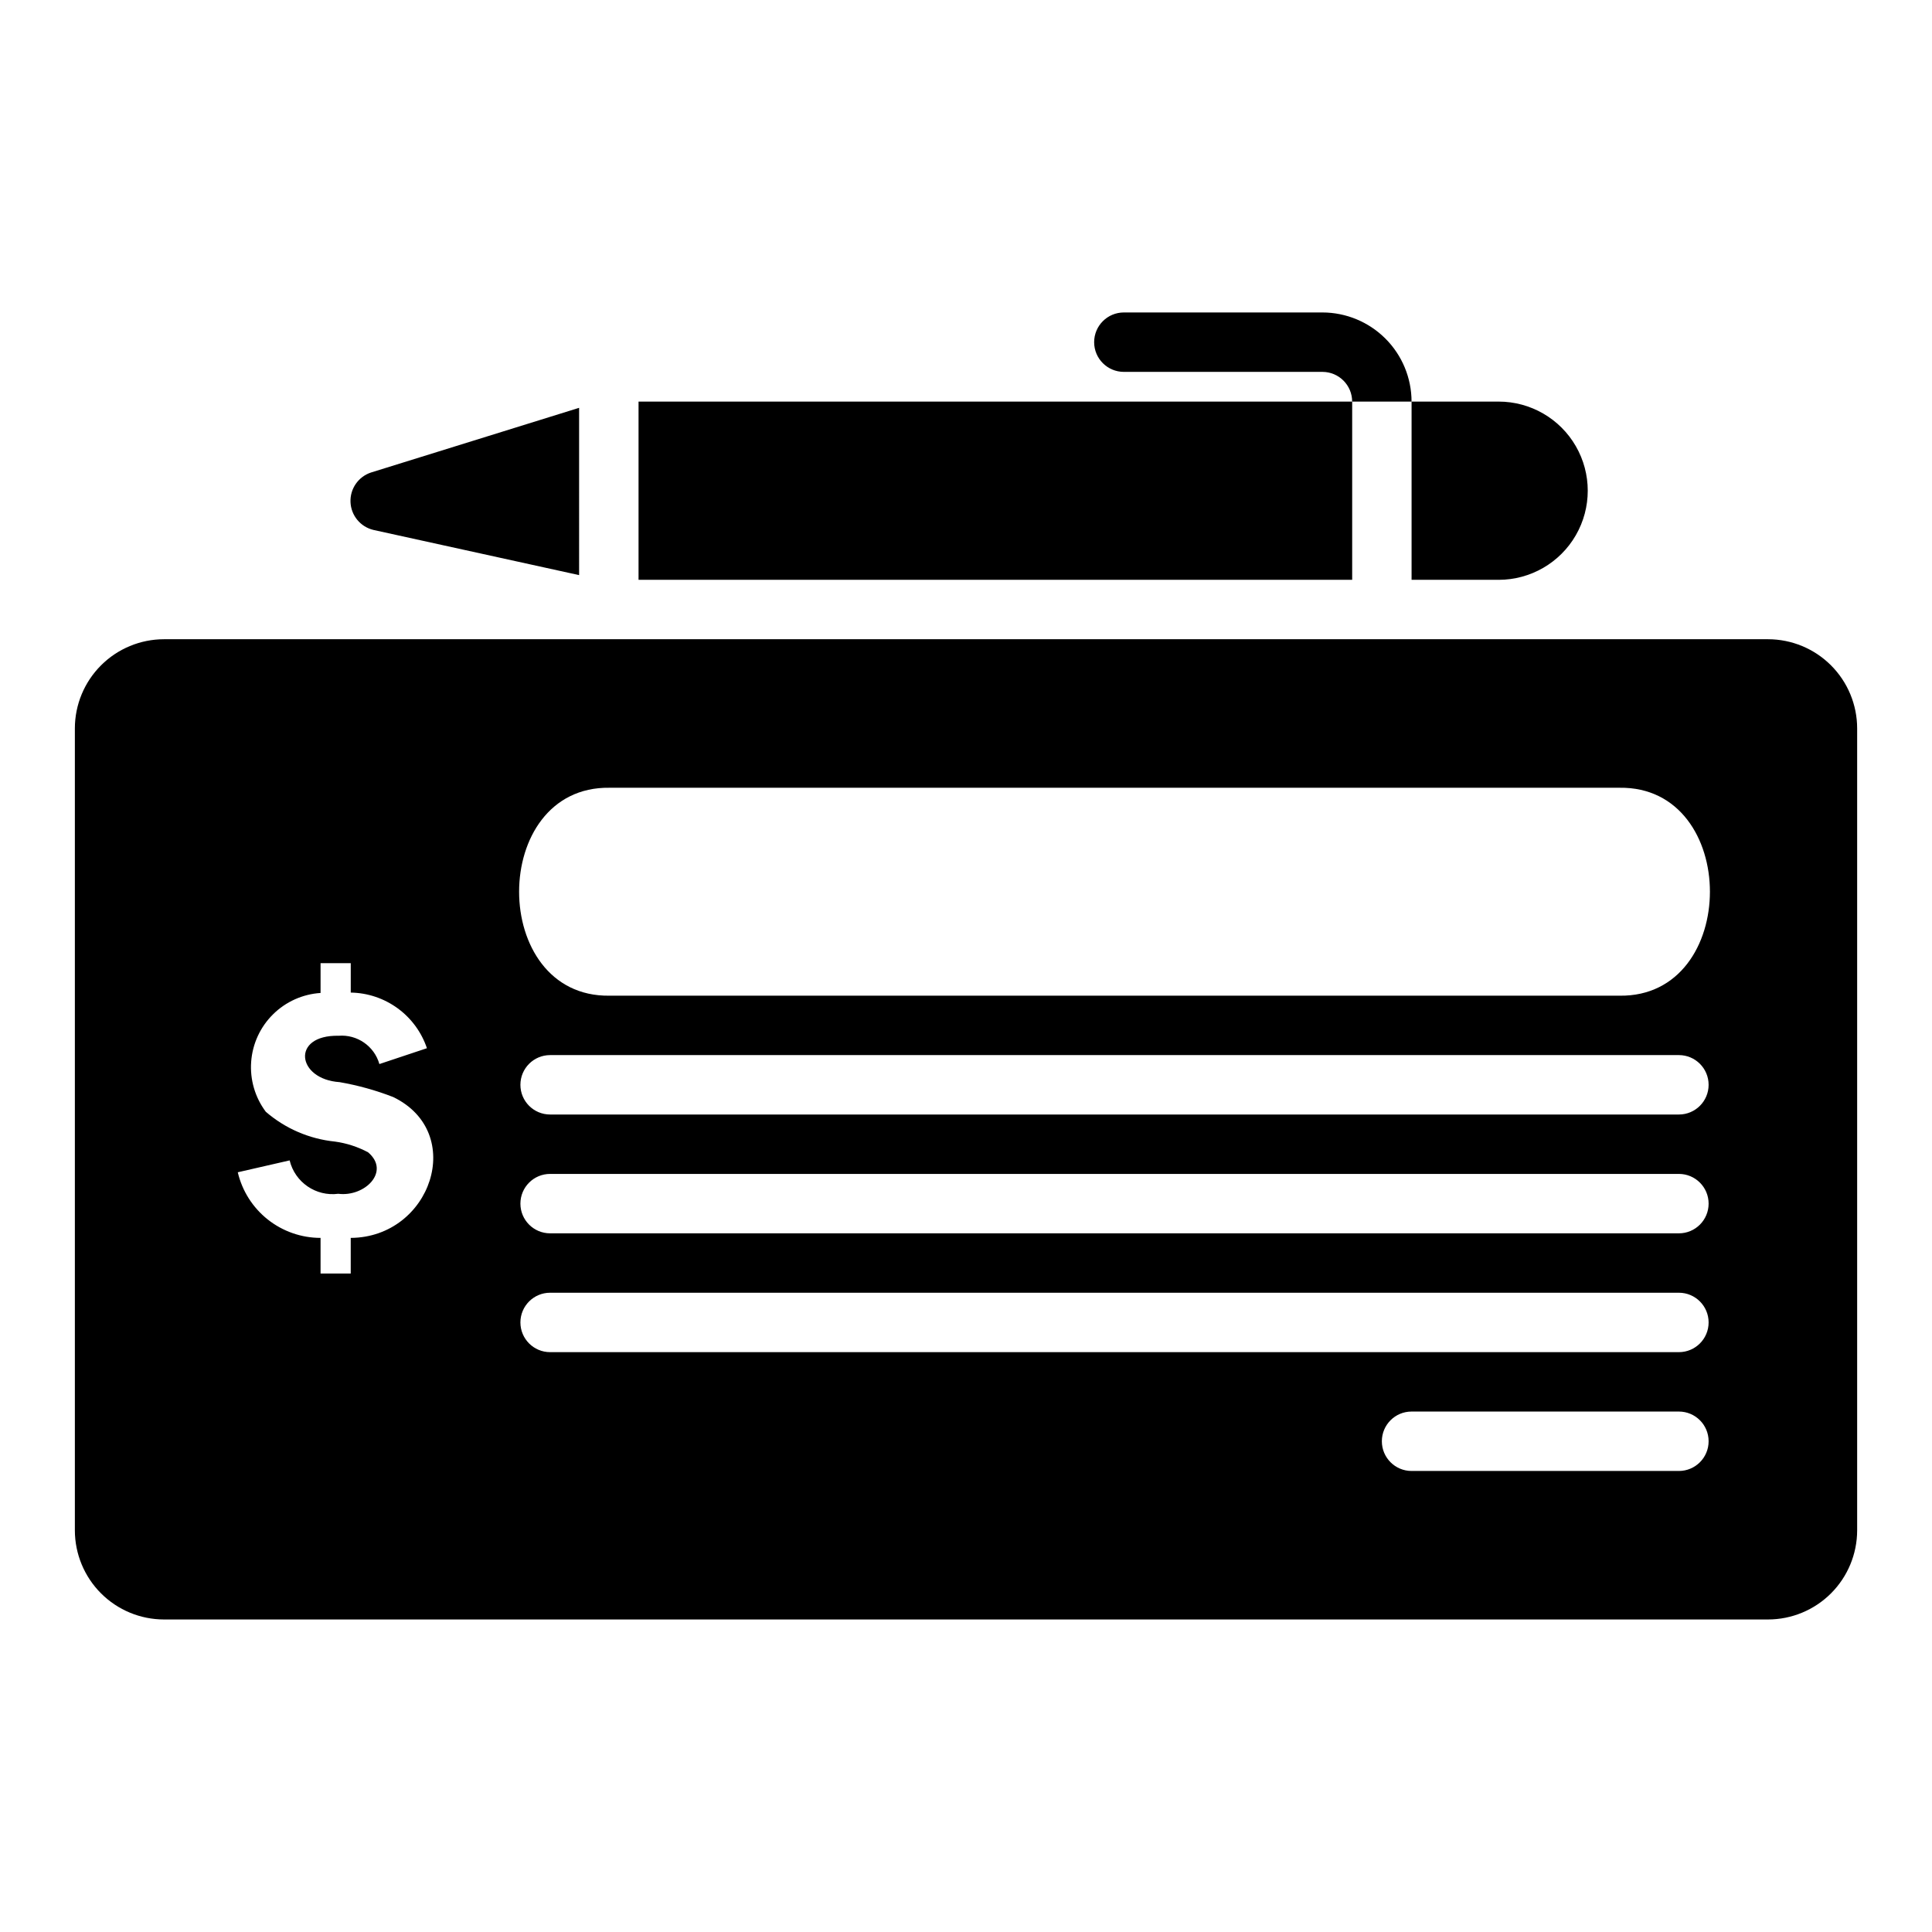 <?xml version="1.0" encoding="UTF-8"?>
<!-- Uploaded to: SVG Repo, www.svgrepo.com, Generator: SVG Repo Mixer Tools -->
<svg fill="#000000" width="800px" height="800px" version="1.1" viewBox="144 144 512 512" xmlns="http://www.w3.org/2000/svg">
 <path d="m297.47 296.41-54.527-11.977c-3.434-0.828-5.906-3.828-6.055-7.359-0.152-3.531 2.059-6.731 5.41-7.848l55.172-17.148zm204.87-45.984h-189.12v47.23l189.12 0.004zm38.816 0h-23.074v47.23h23.07v0.004c8.438 0 16.234-4.504 20.453-11.809 4.219-7.309 4.219-16.309 0-23.617-4.219-7.309-12.016-11.809-20.453-11.809zm95.008 86.594v212.54c-0.008 6.262-2.5 12.266-6.926 16.691-4.426 4.43-10.43 6.918-16.691 6.926h-425.09c-6.262-0.008-12.262-2.496-16.691-6.926-4.426-4.426-6.918-10.43-6.926-16.691v-212.54c0.008-6.262 2.5-12.266 6.926-16.691 4.43-4.43 10.43-6.918 16.691-6.926h425.09c6.262 0.008 12.266 2.496 16.691 6.926 4.426 4.426 6.918 10.43 6.926 16.691zm-387.95 97.711c-4.594-1.785-9.355-3.109-14.215-3.953-11.344-0.754-12.953-12.516-0.301-12.293l0.004 0.004c4.938-0.41 9.48 2.727 10.84 7.496l12.594-4.199h0.004c-1.43-4.242-4.141-7.938-7.754-10.574-3.617-2.641-7.961-4.098-12.434-4.168v-7.793h-8v7.894c-4.746 0.309-9.223 2.32-12.602 5.668-3.383 3.348-5.438 7.805-5.789 12.547-0.352 4.746 1.023 9.457 3.875 13.266 5.148 4.453 11.543 7.211 18.312 7.902 3.078 0.418 6.055 1.383 8.797 2.844 6.004 5.09-0.871 11.875-7.894 10.992-5.926 0.773-11.484-3.039-12.895-8.848l-13.742 3.148c1.16 4.945 3.961 9.355 7.941 12.512 3.984 3.156 8.914 4.875 13.996 4.879v9.445h7.996v-9.445c21.285-0.137 30.73-27.906 11.266-37.324zm340.71 83.344h-70.848c-4.348 0-7.871 3.523-7.871 7.871 0 4.348 3.523 7.875 7.871 7.875h70.848c4.348 0 7.875-3.527 7.875-7.875 0-4.348-3.527-7.871-7.875-7.871zm0-31.488h-299.14c-4.348 0-7.871 3.523-7.871 7.871 0 4.348 3.523 7.875 7.871 7.875h299.14c4.348 0 7.875-3.527 7.875-7.875 0-4.348-3.527-7.871-7.875-7.871zm0-31.488h-299.14c-4.348 0-7.871 3.527-7.871 7.875 0 4.348 3.523 7.871 7.871 7.871h299.14c4.348 0 7.875-3.523 7.875-7.871 0-4.348-3.527-7.875-7.875-7.875zm0-31.488h-299.14c-4.348 0-7.871 3.527-7.871 7.875 0 4.348 3.523 7.871 7.871 7.871h299.14c4.348 0 7.875-3.523 7.875-7.871 0-4.348-3.527-7.875-7.875-7.875zm-15.742-70.848h-267.65c-31.949-0.457-31.957 55.562 0 55.105h267.65c31.949 0.457 31.957-55.562 0-55.105zm-55.105-102.34c-0.008-6.262-2.496-12.266-6.926-16.691-4.426-4.426-10.43-6.918-16.691-6.926h-52.625c-4.348 0-7.875 3.527-7.875 7.875s3.527 7.871 7.875 7.871h52.625c4.348 0.004 7.871 3.527 7.875 7.871z"/>
</svg>